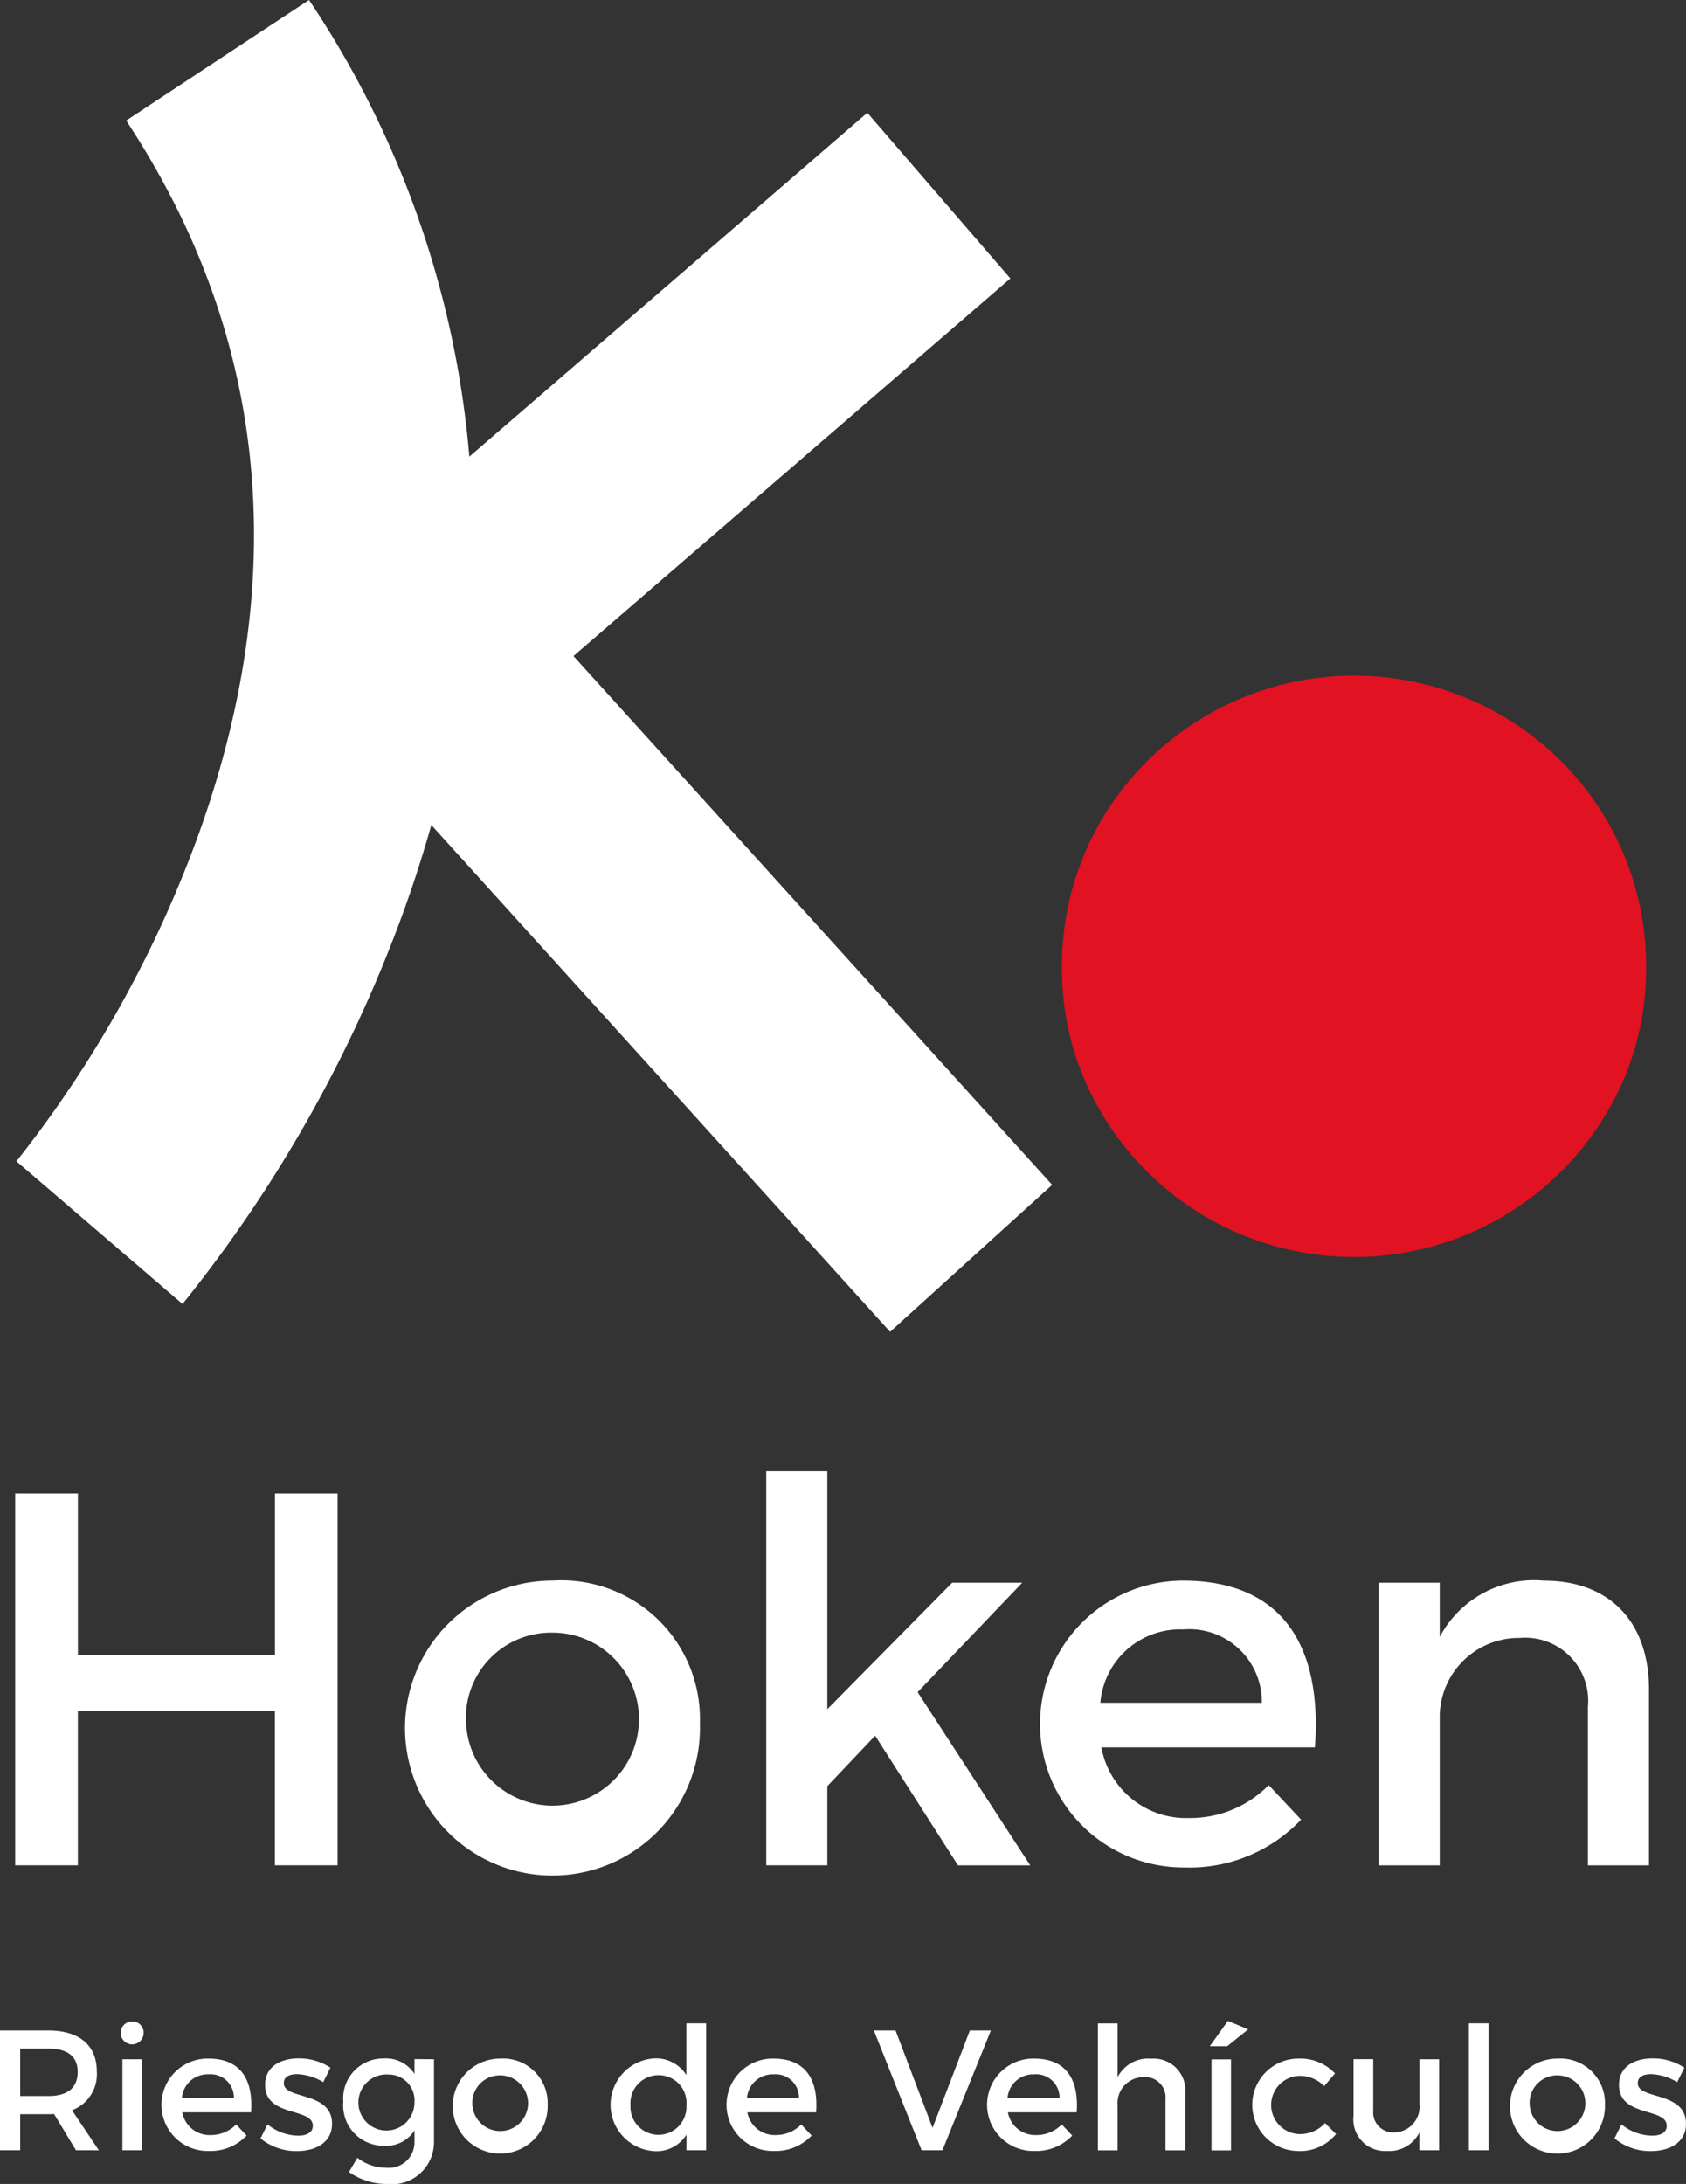 <svg id="Hoken_Logo" data-name="Hoken Logo" xmlns="http://www.w3.org/2000/svg" width="68.357" height="88.535" viewBox="0 0 68.357 88.535">
  <rect x="0" y="0" width="68.357" height="88.535" fill="#333333" stroke="none"/>
  <g id="Group_16614" data-name="Group 16614" transform="translate(0 81.919)">
    <path id="Path_12924" data-name="Path 12924" d="M141.767,581.19l-.888-1.47c-.07.007-.146.007-.222.007h-1.151v1.463h-.819v-4.854h1.97c1.241,0,1.955.6,1.955,1.657a1.56,1.56,0,0,1-1.006,1.575l1.089,1.623Zm-1.11-2.2c.749,0,1.179-.319,1.179-.978,0-.638-.43-.943-1.179-.943h-1.151v1.921Z" transform="translate(-138.687 -575.94)" fill="#fff"/>
    <path id="Path_12925" data-name="Path 12925" d="M162.955,575.06a.465.465,0,1,1-.464-.479A.458.458,0,0,1,162.955,575.06Zm-.069,1.054v3.69h-.791v-3.69Z" transform="translate(-157.132 -574.554)" fill="#fff"/>
    <path id="Path_12926" data-name="Path 12926" d="M173.682,583.935h-2.788a1.123,1.123,0,0,0,1.144.922,1.436,1.436,0,0,0,1.041-.43l.423.451a2.009,2.009,0,0,1-1.526.624,1.873,1.873,0,1,1-.021-3.745C173.252,581.757,173.779,582.6,173.682,583.935Zm-.694-.583a.948.948,0,0,0-1.027-.957,1.045,1.045,0,0,0-1.082.957Z" transform="translate(-163.504 -580.224)" fill="#fff"/>
    <path id="Path_12927" data-name="Path 12927" d="M190.547,582.363c-.312,0-.541.1-.541.368,0,.679,1.963.312,1.955,1.651,0,.756-.673,1.1-1.415,1.1a2.283,2.283,0,0,1-1.484-.514l.285-.569a2.01,2.01,0,0,0,1.235.458c.339,0,.6-.118.6-.4,0-.756-1.942-.333-1.935-1.665,0-.749.652-1.068,1.359-1.068a2.33,2.33,0,0,1,1.29.375l-.291.589A2.168,2.168,0,0,0,190.547,582.363Z" transform="translate(-178.499 -580.199)" fill="#fff"/>
    <path id="Path_12928" data-name="Path 12928" d="M208.738,581.784v3.329a1.708,1.708,0,0,1-1.914,1.727,2.682,2.682,0,0,1-1.532-.485l.34-.576a1.865,1.865,0,0,0,1.158.4,1.037,1.037,0,0,0,1.158-1.047v-.465a1.35,1.35,0,0,1-1.221.624,1.636,1.636,0,0,1-1.665-1.783,1.618,1.618,0,0,1,1.637-1.755,1.376,1.376,0,0,1,1.248.625v-.6Zm-.791,1.748a1.05,1.05,0,0,0-1.061-1.13,1.137,1.137,0,1,0,1.061,1.13Z" transform="translate(-191.143 -580.224)" fill="#fff"/>
    <path id="Path_12929" data-name="Path 12929" d="M230.067,583.623a1.925,1.925,0,1,1-1.921-1.866A1.809,1.809,0,0,1,230.067,583.623Zm-3.051.014a1.129,1.129,0,1,0,1.13-1.2A1.112,1.112,0,0,0,227.016,583.637Z" transform="translate(-207.863 -580.224)" fill="#fff"/>
    <path id="Path_12930" data-name="Path 12930" d="M260.658,574.944v5.146h-.8v-.631a1.43,1.43,0,0,1-1.3.666,1.883,1.883,0,0,1-.014-3.759,1.458,1.458,0,0,1,1.311.673v-2.094Zm-.8,3.316a1.124,1.124,0,0,0-1.131-1.214,1.136,1.136,0,0,0-1.137,1.214,1.136,1.136,0,1,0,2.268,0Z" transform="translate(-232.028 -574.84)" fill="#fff"/>
    <path id="Path_12931" data-name="Path 12931" d="M282.934,583.935h-2.788a1.123,1.123,0,0,0,1.144.922,1.435,1.435,0,0,0,1.04-.43l.423.451a2.008,2.008,0,0,1-1.526.624,1.873,1.873,0,1,1-.021-3.745C282.5,581.757,283.031,582.6,282.934,583.935Zm-.694-.583a.947.947,0,0,0-1.027-.957,1.045,1.045,0,0,0-1.082.957Z" transform="translate(-249.846 -580.224)" fill="#fff"/>
    <path id="Path_12932" data-name="Path 12932" d="M308.515,576.335l1.5,3.946,1.512-3.946h.853l-1.963,4.854h-.846l-1.935-4.854Z" transform="translate(-272.206 -575.94)" fill="#fff"/>
    <path id="Path_12933" data-name="Path 12933" d="M333.31,583.935h-2.788a1.123,1.123,0,0,0,1.144.922,1.435,1.435,0,0,0,1.04-.43l.423.451a2.009,2.009,0,0,1-1.526.624,1.873,1.873,0,1,1-.021-3.745C332.88,581.757,333.407,582.6,333.31,583.935Zm-.694-.583a.948.948,0,0,0-1.027-.957,1.045,1.045,0,0,0-1.082.957Z" transform="translate(-289.658 -580.224)" fill="#fff"/>
    <path id="Path_12934" data-name="Path 12934" d="M354.51,577.794v2.3h-.8v-2.074a.822.822,0,0,0-.888-.895,1.054,1.054,0,0,0-1.054,1.151v1.817h-.8v-5.146h.8v2.178a1.4,1.4,0,0,1,1.366-.749A1.289,1.289,0,0,1,354.51,577.794Z" transform="translate(-306.456 -574.84)" fill="#fff"/>
    <path id="Path_12935" data-name="Path 12935" d="M374.147,574.8l-.847.68h-.707l.735-1.027Zm-.694,1.214v3.69h-.791v-3.69Z" transform="translate(-323.543 -574.449)" fill="#fff"/>
    <path id="Path_12936" data-name="Path 12936" d="M382.551,582.458a1.182,1.182,0,0,0,0,2.358,1.373,1.373,0,0,0,1.089-.444l.444.444a1.876,1.876,0,0,1-1.567.687,1.873,1.873,0,0,1,0-3.745,1.946,1.946,0,0,1,1.526.6l-.437.513A1.391,1.391,0,0,0,382.551,582.458Z" transform="translate(-329.916 -580.224)" fill="#fff"/>
    <path id="Path_12937" data-name="Path 12937" d="M403.859,581.89v3.69h-.8v-.721a1.36,1.36,0,0,1-1.318.749,1.28,1.28,0,0,1-1.352-1.422v-2.3h.8v2.074a.812.812,0,0,0,.86.895,1.042,1.042,0,0,0,1.013-1.151V581.89Z" transform="translate(-345.512 -580.33)" fill="#fff"/>
    <path id="Path_12938" data-name="Path 12938" d="M423.5,574.944v5.146h-.8v-5.146Z" transform="translate(-363.145 -574.84)" fill="#fff"/>
    <path id="Path_12939" data-name="Path 12939" d="M434.486,583.623a1.926,1.926,0,1,1-1.921-1.866A1.81,1.81,0,0,1,434.486,583.623Zm-3.051.014a1.129,1.129,0,1,0,1.13-1.2A1.112,1.112,0,0,0,431.435,583.637Z" transform="translate(-369.415 -580.224)" fill="#fff"/>
    <path id="Path_12940" data-name="Path 12940" d="M452.319,582.363c-.312,0-.541.1-.541.368,0,.679,1.963.312,1.955,1.651,0,.756-.673,1.1-1.415,1.1a2.282,2.282,0,0,1-1.484-.514l.284-.569a2.01,2.01,0,0,0,1.234.458c.34,0,.6-.118.6-.4,0-.756-1.942-.333-1.935-1.665,0-.749.652-1.068,1.36-1.068a2.331,2.331,0,0,1,1.29.375l-.291.589A2.168,2.168,0,0,0,452.319,582.363Z" transform="translate(-385.377 -580.199)" fill="#fff"/>
  </g>
  <path id="Path_12941" data-name="Path 12941" d="M344,326.264a11.656,11.656,0,0,1,3.5-8.421,11.926,11.926,0,0,1,3.814-2.525,11.877,11.877,0,0,1,9.062,0,11.911,11.911,0,0,1,3.807,2.515,11.7,11.7,0,0,1,3.5,8.428,11.342,11.342,0,0,1-1.595,5.88,11.9,11.9,0,0,1-20.494-.007A11.361,11.361,0,0,1,344,326.264Z" transform="translate(-300.945 -287.03)" fill="#e11221"/>
  <path id="Path_12942" data-name="Path 12942" d="M183.829,231.836,164.421,210.4l17.714-15.308-5.8-6.717L160.2,202.315a39.158,39.158,0,0,0-6.5-18.511l-7.412,4.887c5.642,8.557,6.683,18.142,3.093,28.49a47.3,47.3,0,0,1-7.545,13.7l6.735,5.784a55.515,55.515,0,0,0,9.088-16.265c.373-1.053.7-2.1,1-3.15l18.6,20.543Z" transform="translate(-141.171 -183.804)" fill="#fff"/>
  <g id="Group_16615" data-name="Group 16615" transform="translate(0.618 59.638)">
    <path id="Path_12943" data-name="Path 12943" d="M144.172,472.512v6.546h7.989v-6.546H154.7v15.074h-2.541v-6.245h-7.989v6.245h-2.541V472.512Z" transform="translate(-141.631 -471.608)" fill="#fff"/>
    <path id="Path_12944" data-name="Path 12944" d="M228.956,495.145a5.979,5.979,0,1,1-5.965-5.793A5.619,5.619,0,0,1,228.956,495.145Zm-9.475.043a3.506,3.506,0,1,0,3.51-3.725A3.452,3.452,0,0,0,219.48,495.188Z" transform="translate(-201.198 -484.916)" fill="#fff"/>
    <path id="Path_12945" data-name="Path 12945" d="M291.248,478.923l-1.938,2.046v3.208h-2.476V468.2h2.476v9.647l5.06-5.125h2.843l-4.242,4.436,4.565,7.02h-2.929Z" transform="translate(-256.385 -468.199)" fill="#fff"/>
    <path id="Path_12946" data-name="Path 12946" d="M350.871,496.114h-8.657a3.488,3.488,0,0,0,3.553,2.864,4.454,4.454,0,0,0,3.23-1.335l1.313,1.4a6.234,6.234,0,0,1-4.738,1.938,5.814,5.814,0,1,1-.064-11.628C349.536,489.352,351.173,491.979,350.871,496.114Zm-2.153-1.809a2.942,2.942,0,0,0-3.187-2.972,3.245,3.245,0,0,0-3.36,2.972Z" transform="translate(-298.177 -484.916)" fill="#fff"/>
    <path id="Path_12947" data-name="Path 12947" d="M416.193,493.767v7.128h-2.476v-6.439a2.552,2.552,0,0,0-2.756-2.778,3.209,3.209,0,0,0-3.252,3.123v6.094h-2.477V489.438h2.477v2.2a4.326,4.326,0,0,1,4.221-2.283C414.6,489.352,416.193,491.032,416.193,493.767Z" transform="translate(-349.955 -484.916)" fill="#fff"/>
  </g>
</svg>
